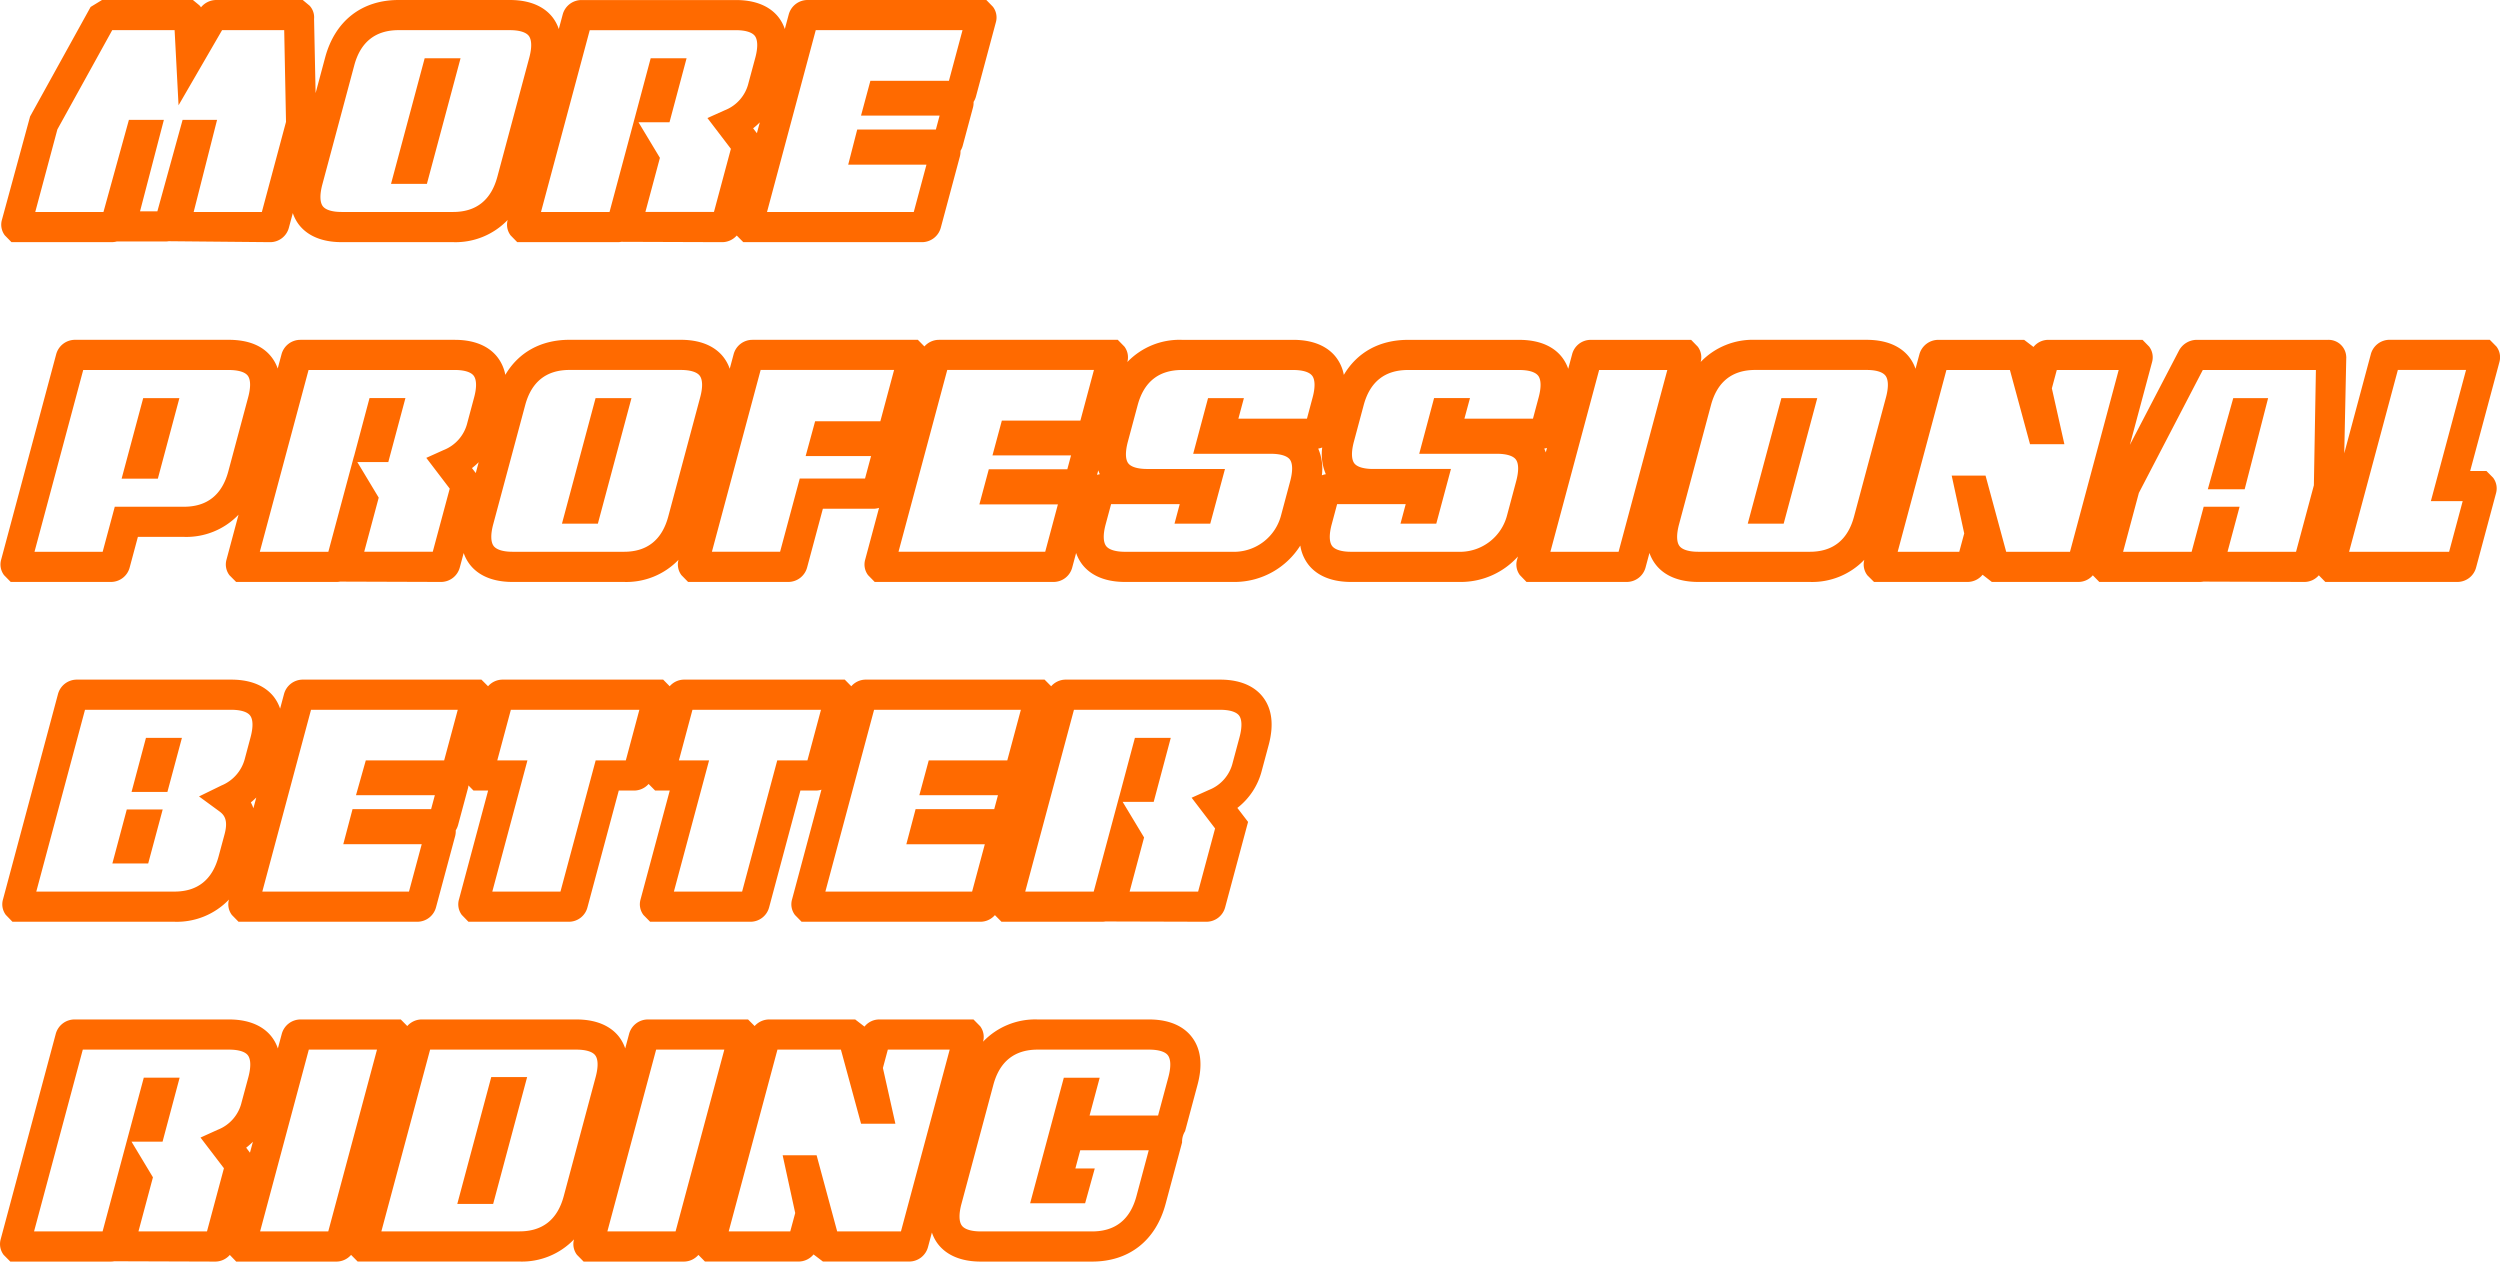 <svg id="slogan" xmlns="http://www.w3.org/2000/svg" width="527.094" height="266" viewBox="0 0 527.094 266">
  <defs>
    <style>
      .cls-1 {
        fill: #ff6a00;
        fill-rule: evenodd;
      }
    </style>
  </defs>
  <path id="形状_14_拷贝_4" data-name="形状 14 拷贝 4" class="cls-1" d="M512.329,1127.71l-2.623,9.78a4.217,4.217,0,0,0-.634,2.37v0.01l-3.482,12.98c-2.066,7.71-7.7,12.14-15.477,12.14H466.635c-5.122,0-7.733-2.01-9.025-3.69a8.439,8.439,0,0,1-1.287-2.44l-0.824,3.07a4.112,4.112,0,0,1-3.959,3.05H433.351l-1.983-1.5a4.083,4.083,0,0,1-3.161,1.5H408.474l-1.382-1.4a4.089,4.089,0,0,1-3.066,1.41H382.894l-1.4-1.42a3.725,3.725,0,0,1-.629-3.25l0.006-.02a15.221,15.221,0,0,1-11.507,4.68H335.251l-1.387-1.4a4.094,4.094,0,0,1-3.071,1.41H309.644l-1.348-1.4a4.091,4.091,0,0,1-3.071,1.4l-21.284-.07a4.372,4.372,0,0,1-.729.07H262.018l-1.4-1.41a3.766,3.766,0,0,1-.64-3.26l11.618-43.33a4.115,4.115,0,0,1,3.959-3.05h32.565c5.116,0,7.733,2,9.019,3.68a8.342,8.342,0,0,1,1.289,2.44l0.823-3.07a4.11,4.11,0,0,1,3.958-3.05h21.132l1.373,1.39a4.048,4.048,0,0,1,3.069-1.39H381.35c5.127,0,7.744,2,9.036,3.69a8.417,8.417,0,0,1,1.274,2.42l0.82-3.06a4.112,4.112,0,0,1,3.959-3.05H417.56l1.392,1.39a4.1,4.1,0,0,1,3.066-1.39h18.133l1.96,1.51a3.977,3.977,0,0,1,3.106-1.51H465.09l1.41,1.43a3.736,3.736,0,0,1,.608,3.26,15.2,15.2,0,0,1,11.5-4.69h23.479c5.127,0,7.738,2,9.03,3.69C513.048,1120.13,513.452,1123.53,512.329,1127.71ZM312.1,1121.49c-0.589-.77-2-1.19-3.976-1.19H277.3l-10.276,38.33h14.449l5.385-20.1h0l3.3-12.31h7.559l-3.6,13.49h-6.542l4.515,7.51-3.055,11.41h14.449l3.572-13.32-4.936-6.47,3.644-1.65a8.215,8.215,0,0,0,5.009-5.75l1.449-5.38C312.778,1123.95,312.738,1122.32,312.1,1121.49Zm-0.354,19.49,0.8,1.05,0.62-2.31A14.821,14.821,0,0,1,311.744,1140.98Zm13.208-20.68-10.271,38.33h14.371l10.276-38.33H324.952Zm60.38,1.19c-0.59-.77-2-1.19-3.982-1.19H350.526l-10.277,38.32h29.117c4.875,0,8.014-2.49,9.334-7.42l6.733-25.13C386.006,1123.94,385.972,1122.32,385.332,1121.49Zm12.848-1.19L387.9,1158.63H402.28l10.282-38.33H398.18Zm48.85,0-1.038,3.87,2.633,11.76h-7.238l-4.251-15.63H423.759l-10.276,38.32H426.46l1.045-3.87-2.651-12.18h7.16l4.335,16.05H449.8l10.277-38.32H447.03Zm59.043,1.19c-0.59-.77-2-1.19-3.981-1.19H478.613c-4.863,0-8,2.49-9.328,7.41l-6.738,25.14c-0.568,2.12-.528,3.75.112,4.58,0.589,0.77,2,1.2,3.976,1.2h23.478c4.875,0,8.014-2.5,9.334-7.43l2.594-9.68H487.6l-1.028,3.84h4.088l-2.032,7.33H477.035l7.1-26.46H491.7l-2.134,7.96h14.444l2.179-8.12C506.753,1123.95,506.713,1122.33,506.073,1121.49Zm-149.819,31.35,7.165-26.76h7.565l-7.166,26.76h-7.564Z" transform="translate(-259.844 -899)"/>
  <path id="形状_14_拷贝_3" data-name="形状 14 拷贝 3" class="cls-1" d="M527.329,1056.07l-1.443,5.37a14.447,14.447,0,0,1-5.161,7.9l2.258,2.95-4.83,18a4.088,4.088,0,0,1-3.959,3.05l-21.283-.06a4.334,4.334,0,0,1-.725.06H470.993l-1.385-1.4a4.071,4.071,0,0,1-3.068,1.4H428.848l-1.4-1.43a3.718,3.718,0,0,1-.612-3.27h0l6.2-23.15a3.8,3.8,0,0,1-1.216.19H428.6l-6.593,24.61a4.076,4.076,0,0,1-3.892,3.05h-21.2l-1.4-1.42a3.719,3.719,0,0,1-.629-3.25l6.166-22.99h-3.083l-1.376-1.39a4.11,4.11,0,0,1-3.072,1.39h-3.217l-6.6,24.61a4.047,4.047,0,0,1-3.886,3.05H358.607l-1.409-1.45a3.73,3.73,0,0,1-.573-3.3l6.132-22.91h-3.083l-1.073-1.09a3.63,3.63,0,0,1-.05.44l-2.134,7.94a4.16,4.16,0,0,1-.488,1.1,4.007,4.007,0,0,1-.112,1.17l-4.044,15.05a4.087,4.087,0,0,1-3.953,3.05H310.133l-1.4-1.43a3.711,3.711,0,0,1-.615-3.25,15.2,15.2,0,0,1-11.5,4.68H262.468l-1.4-1.45a3.707,3.707,0,0,1-.584-3.29l11.585-43.26a4.111,4.111,0,0,1,3.959-3.05h32.565c5.127,0,7.738,2.01,9.03,3.69a8.59,8.59,0,0,1,1.278,2.43l0.822-3.07a4.092,4.092,0,0,1,3.954-3.05h37.669l1.4,1.4a4.071,4.071,0,0,1,3.068-1.4h33.851l1.376,1.4a4.023,4.023,0,0,1,3.061-1.4h33.851l1.376,1.4a4.029,4.029,0,0,1,3.071-1.4h37.681l1.39,1.4a4.066,4.066,0,0,1,3.063-1.4h32.56c5.127,0,7.744,2.01,9.03,3.69C528.048,1048.48,528.452,1051.88,527.329,1056.07Zm-214.759-6.22c-0.589-.77-2-1.2-3.981-1.2H277.765l-10.271,38.33h29.123c4.868,0,8-2.49,9.316-7.42l1.263-4.69c0.826-3.09-.157-4.12-1.145-4.84l-4.246-3.11,4.729-2.31a8.37,8.37,0,0,0,4.891-5.5l1.252-4.69C313.244,1052.3,313.211,1050.68,312.57,1049.85Zm0.163,18.33a8.841,8.841,0,0,1,.538,1.23l0.606-2.26C313.515,1067.5,313.14,1067.85,312.733,1068.18Zm12.686-19.53-10.271,38.33h30.925l2.685-9.99H332.22l1.954-7.4H350.74l0.786-2.93H334.9l2.066-7.34h16.522l2.869-10.67H325.419Zm42.134,0-2.864,10.67h6.357l-7.407,27.66h14.37l7.424-27.66h6.357l2.858-10.67h-27.1Zm38.288,0-2.859,10.67h6.363l-7.419,27.66h14.382l7.407-27.66h6.362l2.859-10.67H405.841Zm38.293,0-10.271,38.33H464.8l2.679-9.98H450.934l1.954-7.41h16.578l0.786-2.93H453.674l1.983-7.34h16.56l2.864-10.67H444.134Zm76.945,1.2c-0.6-.77-2.011-1.2-3.987-1.2H486.273L476,1086.98H490.44l5.391-20.1,0.006,0.01,3.285-12.32h7.564l-3.6,13.5h-6.542l4.515,7.5-3.049,11.41h14.443l3.577-13.31-4.947-6.48,3.65-1.64a8.215,8.215,0,0,0,5.009-5.75l1.444-5.38C521.753,1052.3,521.713,1050.68,521.079,1049.85Zm-233.5,16.12,3.038-11.4H298.2l-3.061,11.4h-7.553Zm3.51,15.08h-7.553l3.038-11.38h7.57Z" transform="translate(-259.844 -899)"/>
  <path id="形状_14_拷贝_2" data-name="形状 14 拷贝 2" class="cls-1" d="M786.81,975.346L780.649,998.3h3.426l1.4,1.409a3.748,3.748,0,0,1,.634,3.247l-4.206,15.68a4.086,4.086,0,0,1-3.959,3.06H750.111l-1.374-1.4a4.021,4.021,0,0,1-3.068,1.4l-21.272-.07a4.517,4.517,0,0,1-.741.07h-21.2l-1.369-1.4a4.019,4.019,0,0,1-3.068,1.4H679.8l-1.954-1.52a4.087,4.087,0,0,1-3.173,1.52H654.96l-1.4-1.39a3.774,3.774,0,0,1-.663-3.24l0.009-.04a15.233,15.233,0,0,1-11.493,4.67H617.931c-5.122,0-7.733-2-9.019-3.69a8.333,8.333,0,0,1-1.3-2.43l-0.82,3.06a4.117,4.117,0,0,1-3.959,3.06H581.687l-1.4-1.45a3.711,3.711,0,0,1-.573-3.3l0.162-.61a16.217,16.217,0,0,1-11.832,5.36H544.714c-5.133,0-7.749-2.01-9.041-3.69a8.763,8.763,0,0,1-1.676-3.98,16.415,16.415,0,0,1-13.6,7.67H497.054c-5.127,0-7.738-2.01-9.035-3.69a8.459,8.459,0,0,1-1.289-2.42l-0.817,3.05a4.079,4.079,0,0,1-3.954,3.06H444.267l-1.4-1.43a3.721,3.721,0,0,1-.612-3.27l2.926-10.92a4.048,4.048,0,0,1-1.208.19H433.334l-3.319,12.37a4.118,4.118,0,0,1-3.959,3.06H404.919l-1.4-1.43a3.732,3.732,0,0,1-.618-3.24,15.237,15.237,0,0,1-11.494,4.67H367.917c-5.115,0-7.727-2-9.018-3.68a8.448,8.448,0,0,1-1.294-2.42l-0.818,3.04a4.108,4.108,0,0,1-3.959,3.06l-21.272-.07a4.517,4.517,0,0,1-.741.07H309.627l-1.4-1.41a3.739,3.739,0,0,1-.64-3.25l2.55-9.52a15.235,15.235,0,0,1-11.507,4.68h-9.715l-1.73,6.45a4.088,4.088,0,0,1-3.959,3.05H262.1l-1.4-1.43a3.721,3.721,0,0,1-.612-3.27l11.6-43.3a4.116,4.116,0,0,1,3.959-3.051h32.419c4.139,0,7.188,1.24,9.058,3.682a8.367,8.367,0,0,1,1.271,2.378L319.2,973.7a4.107,4.107,0,0,1,3.959-3.051h32.571c5.115,0,7.727,2,9.018,3.685a8.649,8.649,0,0,1,1.634,3.7c2.792-4.751,7.518-7.391,13.517-7.391H403.38c5.121,0,7.738,2.01,9.03,3.694a8.48,8.48,0,0,1,1.288,2.415l0.818-3.049a4.09,4.09,0,0,1,3.953-3.054h34.9l1.376,1.395a4.093,4.093,0,0,1,3.071-1.395h37.7l1.4,1.431a3.745,3.745,0,0,1,.61,3.254,15.234,15.234,0,0,1,11.514-4.682h23.468c5.127,0,7.744,2.007,9.035,3.688a8.662,8.662,0,0,1,1.63,3.7c2.8-4.747,7.525-7.384,13.521-7.384H580.16c5.127,0,7.744,2.007,9.036,3.691a8.48,8.48,0,0,1,1.288,2.415l0.817-3.05a4.042,4.042,0,0,1,3.948-3.056H616.4l1.4,1.44a3.727,3.727,0,0,1,.608,3.223,15.218,15.218,0,0,1,11.5-4.672H653.4c5.11,0,7.722,2.007,9.013,3.688a8.51,8.51,0,0,1,1.294,2.422l0.818-3.05a4.142,4.142,0,0,1,3.953-3.054H686.61l1.971,1.5a3.993,3.993,0,0,1,3.105-1.5h19.885l1.4,1.431a3.75,3.75,0,0,1,.606,3.273L708.9,992.8l10.353-19.882a4.285,4.285,0,0,1,3.734-2.265h27.679a3.727,3.727,0,0,1,3.853,3.559l0.011,0.115-0.006.115L754.1,994.575l5.6-20.876a4.089,4.089,0,0,1,3.959-3.057h21.126l1.409,1.432A3.728,3.728,0,0,1,786.81,975.346ZM312.076,978.2c-0.59-.769-2.011-1.189-4.01-1.189H277.388l-10.271,38.329h14.37l2.555-9.5h14.59c4.874,0,8.013-2.5,9.339-7.418l4.194-15.647C312.738,980.645,312.705,979.023,312.076,978.2Zm47.631,0.006c-0.595-.772-2-1.2-3.975-1.2H324.9l-10.277,38.329h14.449l5.391-20.1,0.011,0.014,3.28-12.321h7.57l-3.611,13.488h-6.537l4.515,7.507-3.06,11.41h14.454l3.578-13.31-4.942-6.488,3.644-1.642a8.243,8.243,0,0,0,5.009-5.75l1.438-5.369C360.381,980.662,360.342,979.037,359.707,978.206Zm-0.353,19.486,0.8,1.044,0.613-2.287A14.6,14.6,0,0,1,359.354,997.692ZM407.361,978.2c-0.595-.774-2.01-1.2-3.981-1.2H379.9c-4.874,0-8.008,2.5-9.327,7.423v0l-6.745,25.132c-0.567,2.12-.528,3.75.112,4.58,0.6,0.77,2.005,1.2,3.976,1.2h23.491c4.868,0,8.007-2.5,9.327-7.42l6.733-25.137C408.041,980.662,408,979.037,407.361,978.2Zm12.855-1.2-10.277,38.333h14.376l4.144-15.434h13.764l1.275-4.748H429.706l1.994-7.328h13.752l2.9-10.823h-28.14Zm39.343,0-10.277,38.333h30.931l2.673-9.98H466.331l1.988-7.41h16.555l0.786-2.927H469.094l1.977-7.339h16.56l2.859-10.677H459.559ZM491.4,998.161l-0.258.962a3.956,3.956,0,0,1,.585-0.14A8.788,8.788,0,0,1,491.4,998.161Zm45.089-19.952c-0.6-.775-2.011-1.2-3.987-1.2H509.038c-4.874,0-8.013,2.492-9.333,7.411l-2.061,7.682c-0.573,2.139-.545,3.769.09,4.591,0.584,0.764,2,1.185,4,1.185h16.381l-3.106,11.53h-7.536l1.1-4.12H494.106l-1.151,4.27c-0.567,2.12-.528,3.74.112,4.58,0.6,0.77,2.011,1.2,3.987,1.2h23.339a10.274,10.274,0,0,0,9.513-7.56l1.96-7.33c0.572-2.14.539-3.769-.09-4.588-0.59-.763-2.011-1.184-4-1.184H511.413l3.134-11.74h7.559l-1.163,4.333H535.4l1.2-4.493C537.167,980.659,537.127,979.037,536.493,978.209Zm2.125,15.139a4.068,4.068,0,0,1-.839.23,10.654,10.654,0,0,1,.766,5.637,3.943,3.943,0,0,1,.84-0.232A10.666,10.666,0,0,1,538.618,993.348Zm45.529-15.139c-0.6-.775-2.01-1.2-3.987-1.2H556.692c-4.874,0-8.013,2.492-9.333,7.411L545.3,992.1c-0.573,2.139-.539,3.772.09,4.594,0.59,0.764,2,1.182,4,1.182h16.37l-3.094,11.53H555.12l1.1-4.12H541.76l-1.145,4.27c-0.573,2.12-.534,3.74.106,4.58,0.6,0.77,2.011,1.2,3.993,1.2h23.327a10.267,10.267,0,0,0,9.513-7.56l1.96-7.33c0.573-2.14.545-3.766-.09-4.588-0.584-.763-2-1.184-4-1.184H559.068l3.133-11.74h7.57l-1.173,4.333h14.454l1.2-4.49C584.821,980.659,584.782,979.037,584.147,978.209Zm1.286,15.369a8.651,8.651,0,0,1,.323.816l0.256-.953A4.168,4.168,0,0,1,585.433,993.578ZM597,977.011l-10.276,38.329H601.1l10.277-38.329H597Zm60.368,1.189c-0.6-.774-2-1.2-3.97-1.2h-23.49c-4.874,0-8.008,2.5-9.328,7.423v0l-6.733,25.132c-0.567,2.13-.533,3.75.107,4.58,0.59,0.77,2,1.2,3.976,1.2h23.484c4.875,0,8.014-2.5,9.328-7.42l6.738-25.137C658.049,980.665,658.009,979.037,657.369,978.2Zm36.126-1.193-1.039,3.871,2.639,11.77h-7.244l-4.24-15.641H670.224l-10.277,38.333H672.93l1.045-3.88-2.64-12.182h7.138l4.352,16.062h13.449l10.271-38.333H693.5Zm30.784,0L710.8,1002.92l-3.33,12.42h14.449l2.544-9.5h7.57l-2.544,9.5h14.444l3.762-14.02,0.427-24.313H724.279Zm41.124,0L755.12,1015.34h21.087l2.864-10.68h-6.71L779.779,977H765.4Zm-40.068,25.148,5.363-19.215h7.351l-4.942,19.215h-7.772Zm-97,7.26,7.093-26.472h7.564l-7.082,26.472h-7.575Zm-250.008,0,7.087-26.472h7.57l-7.087,26.472h-7.57Zm-92.838-9.5,4.549-16.98h7.632l-4.543,16.98h-7.638Z" transform="translate(-259.844 -899)"/>
  <path id="形状_14_拷贝" data-name="形状 14 拷贝" class="cls-1" d="M469.809,903.706l-4.194,15.635a4.062,4.062,0,0,1-.506,1.148,3.867,3.867,0,0,1-.146,1.26l-2.128,7.929a3.91,3.91,0,0,1-.483,1.117,3.987,3.987,0,0,1-.129,1.2L458.2,947a4.117,4.117,0,0,1-3.959,3.057h-37.68l-1.386-1.4a4.1,4.1,0,0,1-3.068,1.4l-21.266-.071a4.037,4.037,0,0,1-.741.071h-21.2l-1.4-1.429a3.726,3.726,0,0,1-.614-3.259,15.214,15.214,0,0,1-11.5,4.685H331.89c-5.116,0-7.727-2-9.019-3.679a8.464,8.464,0,0,1-1.291-2.454L320.754,947a4.082,4.082,0,0,1-3.954,3.057l-21.39-.2a3.935,3.935,0,0,1-.662.056H284.466a4.209,4.209,0,0,1-1.067.141H262.262l-1.4-1.432a3.725,3.725,0,0,1-.612-3.272l5.941-21.8,12.759-23.084,2.4-1.465h19.166l1.376,1.131a3.393,3.393,0,0,1,.331.41A4.17,4.17,0,0,1,305.44,899h18.234l1.443,1.2a3.616,3.616,0,0,1,.944,2.8l0.324,15.629,2.006-7.485C330.458,903.423,336.1,899,343.874,899h23.473c5.121,0,7.738,2.007,9.03,3.691a8.475,8.475,0,0,1,1.283,2.435l0.822-3.067a4.109,4.109,0,0,1,3.96-3.051h32.565c5.121,0,7.732,2,9.024,3.685a8.469,8.469,0,0,1,1.283,2.434l0.823-3.068A4.123,4.123,0,0,1,430.1,899l37.7,0,1.4,1.437A3.719,3.719,0,0,1,469.809,903.706Zm-150.043,1.651h-13.1L297.488,921.2l-0.831-15.842H283.505l-11.562,20.925-4.667,17.412h14.382l5.363-19.416h7.373l-5.026,19.276h3.656l5.318-19.276h7.267l-4.931,19.416h14.376l5.093-19Zm51.562,1.2c-0.595-.772-2.01-1.2-3.981-1.2H343.874c-4.875,0-8.02,2.5-9.339,7.425L327.8,937.915c-0.562,2.119-.522,3.75.118,4.583,0.6,0.769,2,1.193,3.976,1.193h23.479c4.874,0,8.013-2.5,9.333-7.42l6.738-25.133C372.008,909.016,371.968,907.391,371.328,906.555Zm47.66,0.006c-0.6-.772-2.01-1.2-3.981-1.2H384.183l-10.277,38.329h14.449l5.391-20.1,0,0,3.286-12.309h7.569L401,924.778h-6.536l4.515,7.5-3.061,11.411h14.455l3.572-13.312-4.948-6.491,3.656-1.639a8.2,8.2,0,0,0,5-5.742l1.449-5.38C419.662,909.016,419.623,907.391,418.988,906.561Zm-0.354,19.488,0.792,1.039,0.614-2.292A14.421,14.421,0,0,1,418.634,926.049Zm13.2-20.69L421.56,943.694H452.5l2.678-9.983h-16.5l1.9-7.406h16.583l0.786-2.928H441.378l1.976-7.339h16.561l2.864-10.679H431.837Zm-89.547,32.4,7.092-26.472h7.565l-7.093,26.472H342.29Z" transform="translate(-259.844 -899)"/>
</svg>

